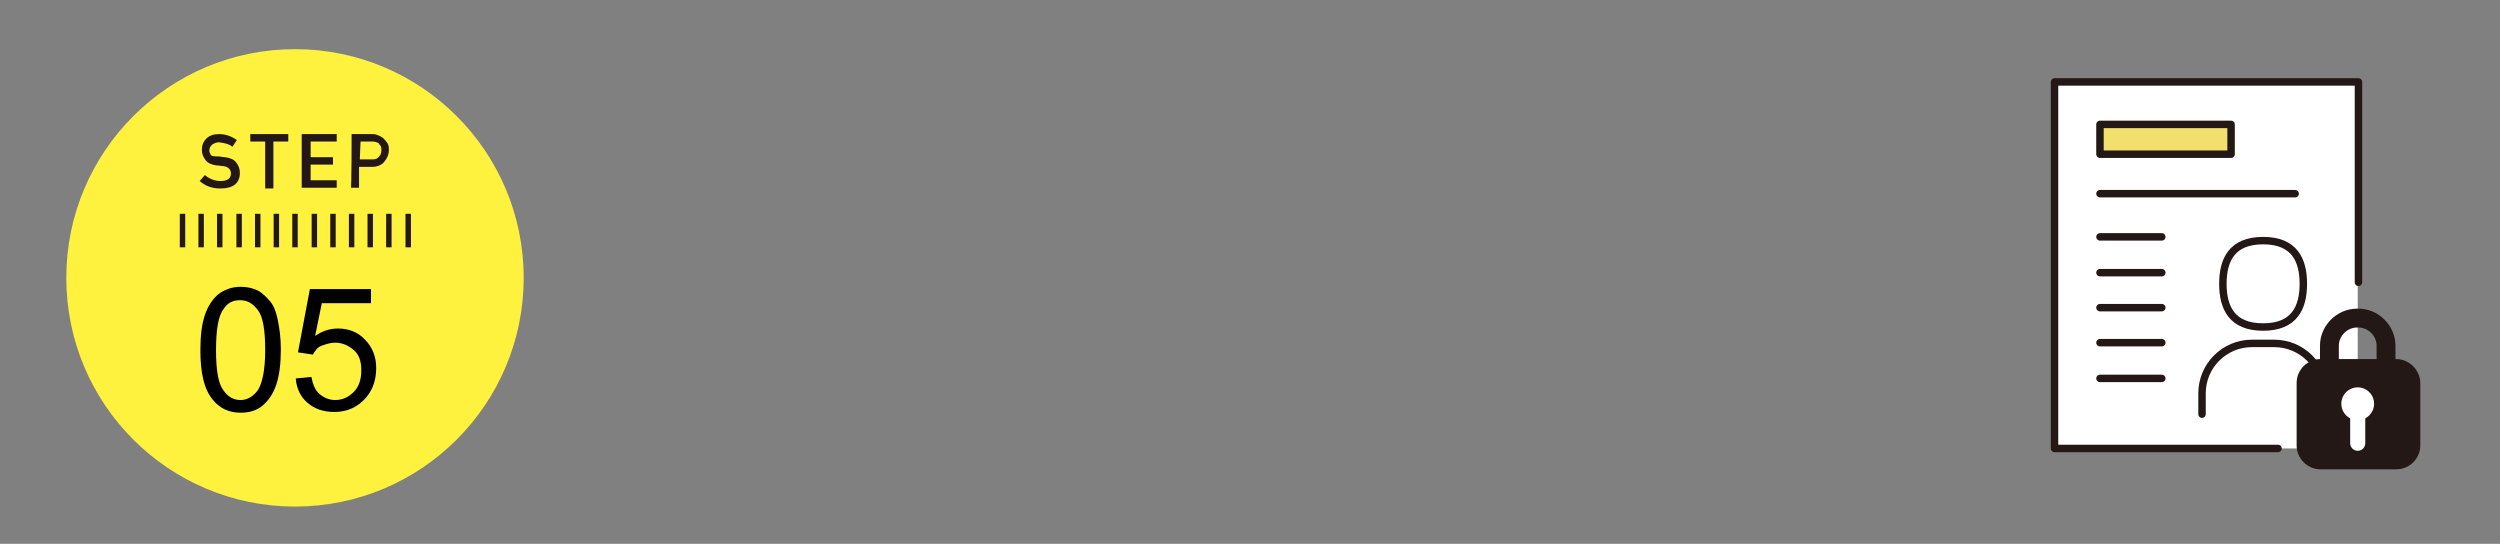 <?xml version="1.0" encoding="utf-8"?>
<!-- Generator: Adobe Illustrator 27.8.1, SVG Export Plug-In . SVG Version: 6.00 Build 0)  -->
<svg version="1.1" id="_レイヤー_1" xmlns="http://www.w3.org/2000/svg" xmlns:xlink="http://www.w3.org/1999/xlink" x="0px"
	 y="0px" viewBox="0 0 335.6 73" style="enable-background:new 0 0 335.6 73;" xml:space="preserve">
<rect x="0" y="0" width="335.6" height="73" fill="#808080" stroke="none"/>
<style type="text/css">
	.st0{fill:none;}
	.st1{fill:#FFF23F;}
	.st2{fill:#231815;}
	.st3{fill:none;stroke:#231815;stroke-width:0.73;stroke-miterlimit:10;}
	.st4{fill:#FFFFFF;}
	.st5{fill:none;stroke:#231815;stroke-linecap:round;stroke-linejoin:round;stroke-miterlimit:10;}
	.st6{fill:#F2E06E;stroke:#231815;stroke-linejoin:round;stroke-miterlimit:10;}
	.st7{fill:none;stroke:#231815;stroke-width:2.531;stroke-miterlimit:10;}
	.st8{fill:none;stroke:#FFFFFF;stroke-width:2.025;stroke-linecap:round;stroke-miterlimit:10;}
	.st9{fill:none;stroke:#231815;stroke-linecap:round;stroke-miterlimit:10;}
</style>
<path class="st0" d="M10.3,0h315c5.7,0,10.3,4.6,10.3,10.3v52.4c0,5.7-4.6,10.3-10.3,10.3h-315C4.6,73,0,68.4,0,62.7V10.3
	C0,4.6,4.6,0,10.3,0z"/>
<g>
	<g>
		<circle class="st1" cx="39.6" cy="37.3" r="30.7"/>
		<g>
			<g>
				<path class="st2" d="M29.6,24.3c1,0,1.4-0.4,1.4-1c0-0.5-0.3-0.9-1-1c-0.3,0-0.6-0.1-1-0.1c-0.6-0.1-1.1-0.3-1.4-0.7
					c-0.3-0.4-0.5-0.8-0.5-1.4c0-0.6,0.2-1.1,0.6-1.5c0.4-0.4,1-0.6,1.7-0.6c0.9,0,1.7,0.3,2.4,0.8l-0.6,0.9
					c-0.5-0.4-1.1-0.5-1.8-0.6c-0.3,0-0.6,0.1-0.9,0.3c-0.2,0.2-0.4,0.4-0.4,0.8c0,0.2,0.1,0.4,0.2,0.6S29,21,29.4,21
					c0.2,0,0.5,0.1,0.8,0.1c0.7,0.1,1.2,0.3,1.5,0.7s0.5,0.8,0.5,1.4c0,1.4-0.9,2.1-2.6,2.1c-1.1,0-2-0.3-2.8-1l0.7-0.8
					C28.1,24,28.8,24.3,29.6,24.3L29.6,24.3z"/>
				<path class="st2" d="M35.6,19h-2v-1h5.1v1h-2v6.3h-1.1C35.6,25.3,35.6,19,35.6,19z"/>
				<path class="st2" d="M40.5,18h4.7v1h-3.5v2.1h3v1h-3v2.1h3.5v1h-4.7C40.5,25.3,40.5,18,40.5,18z"/>
				<path class="st2" d="M47.2,18h2.6c0.3,0,0.6,0,0.8,0.1c0.3,0.1,0.5,0.2,0.8,0.4c0.2,0.2,0.4,0.4,0.6,0.7c0.2,0.3,0.2,0.6,0.2,1
					c0,0.5-0.2,1-0.6,1.5c-0.4,0.5-1,0.7-1.7,0.7h-1.7v2.8h-1.1C47.2,25.3,47.2,18,47.2,18z M48.3,21.4H50c0.4,0,0.7-0.1,0.9-0.4
					c0.2-0.2,0.3-0.5,0.3-0.8c0-0.2,0-0.5-0.1-0.6c-0.1-0.1-0.2-0.3-0.3-0.4c-0.2-0.1-0.5-0.2-0.8-0.2h-1.6L48.3,21.4L48.3,21.4z"/>
			</g>
			<line class="st3" x1="24.5" y1="33.2" x2="24.5" y2="28.7"/>
			<line class="st3" x1="27" y1="33.2" x2="27" y2="28.7"/>
			<line class="st3" x1="29.5" y1="33.2" x2="29.5" y2="28.7"/>
			<line class="st3" x1="32.1" y1="33.2" x2="32.1" y2="28.7"/>
			<line class="st3" x1="34.6" y1="33.2" x2="34.6" y2="28.7"/>
			<line class="st3" x1="37.1" y1="33.2" x2="37.1" y2="28.7"/>
			<line class="st3" x1="39.6" y1="33.2" x2="39.6" y2="28.7"/>
			<line class="st3" x1="42.2" y1="33.2" x2="42.2" y2="28.7"/>
			<line class="st3" x1="44.7" y1="33.2" x2="44.7" y2="28.7"/>
			<line class="st3" x1="47.2" y1="33.2" x2="47.2" y2="28.7"/>
			<line class="st3" x1="49.7" y1="33.2" x2="49.7" y2="28.7"/>
			<line class="st3" x1="52.2" y1="33.2" x2="52.2" y2="28.7"/>
			<line class="st3" x1="54.8" y1="33.2" x2="54.8" y2="28.7"/>
			<g>
				<path d="M26.9,47c0-2,0.2-3.5,0.6-4.7c0.4-1.2,1-2.1,1.8-2.8c0.8-0.6,1.8-1,3-1c0.9,0,1.7,0.2,2.3,0.5s1.2,0.9,1.7,1.5
					s0.8,1.5,1,2.5s0.4,2.3,0.4,3.9c0,1.9-0.2,3.5-0.6,4.7s-1,2.1-1.8,2.8c-0.8,0.7-1.8,1-3,1c-1.6,0-2.8-0.6-3.7-1.7
					C27.4,52.3,26.9,50.1,26.9,47L26.9,47z M29,47c0,2.7,0.3,4.5,1,5.4c0.6,0.9,1.4,1.3,2.3,1.3c0.9,0,1.7-0.5,2.3-1.3
					c0.6-0.9,1-2.7,1-5.4s-0.3-4.5-1-5.4s-1.4-1.3-2.4-1.3s-1.7,0.4-2.2,1.2C29.3,42.4,29,44.3,29,47L29,47z"/>
				<path d="M39.7,50.8l2.1-0.2c0.2,1,0.5,1.8,1.1,2.3s1.3,0.8,2.1,0.8c1,0,1.8-0.4,2.5-1.1c0.7-0.7,1-1.7,1-2.9s-0.3-2.1-1-2.7
					s-1.5-1-2.5-1c-0.7,0-1.2,0.2-1.8,0.4s-0.9,0.7-1.2,1.2L40,47.3l1.6-8.5h8.2v1.9h-6.6l-0.9,4.4c1-0.7,2-1,3.1-1
					c1.4,0,2.7,0.5,3.6,1.5c1,1,1.5,2.3,1.5,3.8s-0.4,2.8-1.3,3.9c-1.1,1.3-2.5,2-4.3,2c-1.5,0-2.7-0.4-3.7-1.3
					C40.4,53.3,39.8,52.2,39.7,50.8L39.7,50.8z"/>
			</g>
		</g>
	</g>
</g>
<g>
	<rect x="275.8" y="11" class="st4" width="40.7" height="49.2"/>
	<polyline class="st5" points="316.6,37.9 316.6,11 275.8,11 275.8,60.2 305.8,60.2 	"/>
	<line class="st5" x1="281.9" y1="26" x2="308.1" y2="26"/>
	<line class="st5" x1="281.9" y1="31.8" x2="290.2" y2="31.8"/>
	<line class="st5" x1="281.9" y1="36.6" x2="290.2" y2="36.6"/>
	<line class="st5" x1="281.9" y1="41.3" x2="290.2" y2="41.3"/>
	<line class="st5" x1="281.9" y1="46" x2="290.2" y2="46"/>
	<line class="st5" x1="281.9" y1="50.8" x2="290.2" y2="50.8"/>
	<rect x="281.9" y="16.7" class="st6" width="17.6" height="4"/>
	<g>
		<g>
			<path class="st7" d="M316.4,42.7c-2,0-3.7,1.7-3.7,3.7v5c0,2,1.7,3.7,3.7,3.7h0.2c2,0,3.7-1.7,3.7-3.7v-5c0-2-1.7-3.7-3.7-3.7
				H316.4z"/>
			<path class="st2" d="M321.7,48.2h-10.2c-1.7,0-3.2,1.4-3.2,3.2v8.4c0,1.7,1.4,3.2,3.2,3.2h10.2c1.7,0,3.2-1.4,3.2-3.2v-8.4
				C324.9,49.7,323.4,48.2,321.7,48.2z"/>
			<circle class="st4" cx="316.5" cy="54.2" r="2.2"/>
			<line class="st8" x1="316.5" y1="55.1" x2="316.5" y2="59.5"/>
		</g>
		<path class="st9" d="M303.8,32.3c-4.2,0-5.4,2.6-5.4,5.8s1.2,5.8,5.4,5.8c4.2,0,5.4-2.6,5.4-5.8S308,32.3,303.8,32.3z"/>
		<path class="st9" d="M312,55.6v-2.8c0-3.7-3-6.7-6.7-6.7h-3c-3.7,0-6.7,3-6.7,6.7v2.8"/>
	</g>
</g>
</svg>
